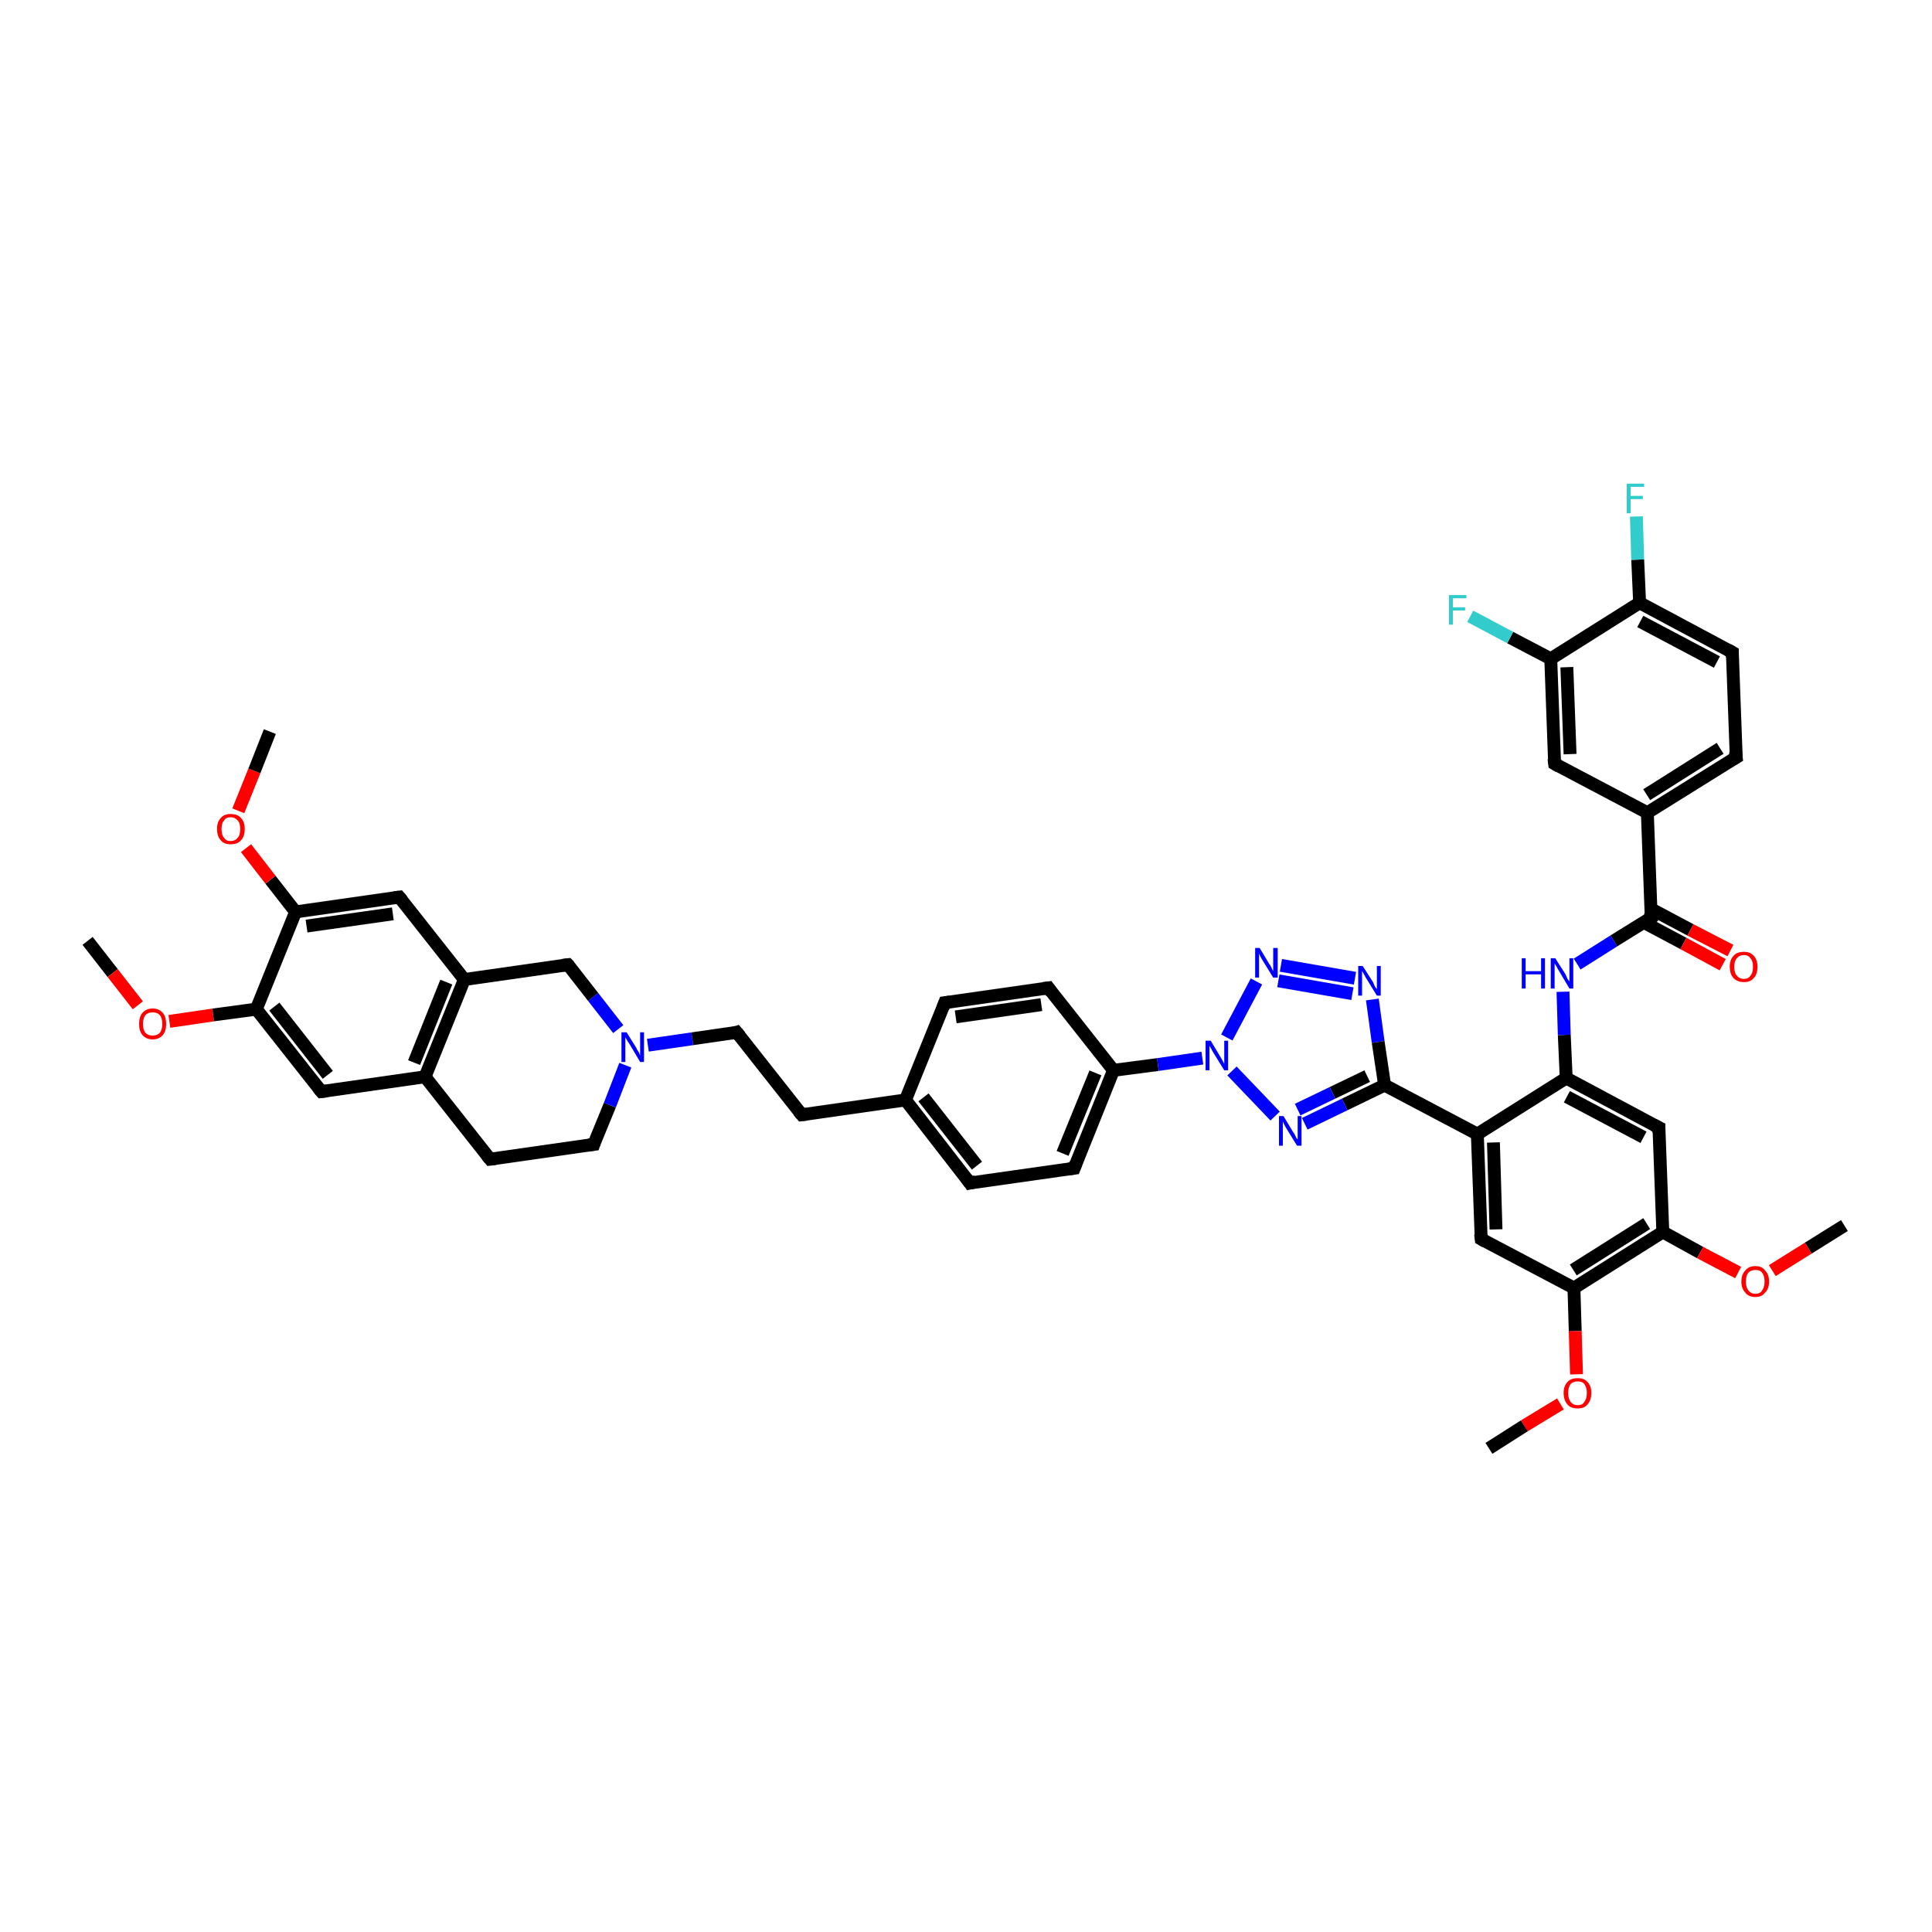 <?xml version='1.0' encoding='iso-8859-1'?>
<svg version='1.1' baseProfile='full'
              xmlns='http://www.w3.org/2000/svg'
                      xmlns:rdkit='http://www.rdkit.org/xml'
                      xmlns:xlink='http://www.w3.org/1999/xlink'
                  xml:space='preserve'
width='300px' height='300px' viewBox='0 0 300 300'>
<!-- END OF HEADER -->
<rect style='opacity:1.0;fill:#FFFFFF;stroke:none' width='300.0' height='300.0' x='0.0' y='0.0'> </rect>
<path class='bond-0 atom-0 atom-1' d='M 13.6,146.1 L 17.5,151.1' style='fill:none;fill-rule:evenodd;stroke:#000000;stroke-width:2.0px;stroke-linecap:butt;stroke-linejoin:miter;stroke-opacity:1' />
<path class='bond-0 atom-0 atom-1' d='M 17.5,151.1 L 21.4,156.1' style='fill:none;fill-rule:evenodd;stroke:#FF0000;stroke-width:2.0px;stroke-linecap:butt;stroke-linejoin:miter;stroke-opacity:1' />
<path class='bond-1 atom-1 atom-2' d='M 26.3,158.6 L 33.1,157.6' style='fill:none;fill-rule:evenodd;stroke:#FF0000;stroke-width:2.0px;stroke-linecap:butt;stroke-linejoin:miter;stroke-opacity:1' />
<path class='bond-1 atom-1 atom-2' d='M 33.1,157.6 L 39.8,156.7' style='fill:none;fill-rule:evenodd;stroke:#000000;stroke-width:2.0px;stroke-linecap:butt;stroke-linejoin:miter;stroke-opacity:1' />
<path class='bond-2 atom-2 atom-3' d='M 39.8,156.7 L 49.9,169.5' style='fill:none;fill-rule:evenodd;stroke:#000000;stroke-width:2.0px;stroke-linecap:butt;stroke-linejoin:miter;stroke-opacity:1' />
<path class='bond-2 atom-2 atom-3' d='M 42.6,156.3 L 50.9,166.9' style='fill:none;fill-rule:evenodd;stroke:#000000;stroke-width:2.0px;stroke-linecap:butt;stroke-linejoin:miter;stroke-opacity:1' />
<path class='bond-3 atom-3 atom-4' d='M 49.9,169.5 L 66.0,167.2' style='fill:none;fill-rule:evenodd;stroke:#000000;stroke-width:2.0px;stroke-linecap:butt;stroke-linejoin:miter;stroke-opacity:1' />
<path class='bond-4 atom-4 atom-5' d='M 66.0,167.2 L 76.1,180.0' style='fill:none;fill-rule:evenodd;stroke:#000000;stroke-width:2.0px;stroke-linecap:butt;stroke-linejoin:miter;stroke-opacity:1' />
<path class='bond-5 atom-5 atom-6' d='M 76.1,180.0 L 92.2,177.7' style='fill:none;fill-rule:evenodd;stroke:#000000;stroke-width:2.0px;stroke-linecap:butt;stroke-linejoin:miter;stroke-opacity:1' />
<path class='bond-6 atom-6 atom-7' d='M 92.2,177.7 L 94.7,171.6' style='fill:none;fill-rule:evenodd;stroke:#000000;stroke-width:2.0px;stroke-linecap:butt;stroke-linejoin:miter;stroke-opacity:1' />
<path class='bond-6 atom-6 atom-7' d='M 94.7,171.6 L 97.1,165.4' style='fill:none;fill-rule:evenodd;stroke:#0000FF;stroke-width:2.0px;stroke-linecap:butt;stroke-linejoin:miter;stroke-opacity:1' />
<path class='bond-7 atom-7 atom-8' d='M 100.6,162.3 L 107.5,161.3' style='fill:none;fill-rule:evenodd;stroke:#0000FF;stroke-width:2.0px;stroke-linecap:butt;stroke-linejoin:miter;stroke-opacity:1' />
<path class='bond-7 atom-7 atom-8' d='M 107.5,161.3 L 114.4,160.3' style='fill:none;fill-rule:evenodd;stroke:#000000;stroke-width:2.0px;stroke-linecap:butt;stroke-linejoin:miter;stroke-opacity:1' />
<path class='bond-8 atom-8 atom-9' d='M 114.4,160.3 L 124.5,173.1' style='fill:none;fill-rule:evenodd;stroke:#000000;stroke-width:2.0px;stroke-linecap:butt;stroke-linejoin:miter;stroke-opacity:1' />
<path class='bond-9 atom-9 atom-10' d='M 124.5,173.1 L 140.6,170.8' style='fill:none;fill-rule:evenodd;stroke:#000000;stroke-width:2.0px;stroke-linecap:butt;stroke-linejoin:miter;stroke-opacity:1' />
<path class='bond-10 atom-10 atom-11' d='M 140.6,170.8 L 150.6,183.7' style='fill:none;fill-rule:evenodd;stroke:#000000;stroke-width:2.0px;stroke-linecap:butt;stroke-linejoin:miter;stroke-opacity:1' />
<path class='bond-10 atom-10 atom-11' d='M 143.4,170.4 L 151.7,181.0' style='fill:none;fill-rule:evenodd;stroke:#000000;stroke-width:2.0px;stroke-linecap:butt;stroke-linejoin:miter;stroke-opacity:1' />
<path class='bond-11 atom-11 atom-12' d='M 150.6,183.7 L 166.8,181.4' style='fill:none;fill-rule:evenodd;stroke:#000000;stroke-width:2.0px;stroke-linecap:butt;stroke-linejoin:miter;stroke-opacity:1' />
<path class='bond-12 atom-12 atom-13' d='M 166.8,181.4 L 172.9,166.2' style='fill:none;fill-rule:evenodd;stroke:#000000;stroke-width:2.0px;stroke-linecap:butt;stroke-linejoin:miter;stroke-opacity:1' />
<path class='bond-12 atom-12 atom-13' d='M 165.0,179.1 L 170.1,166.6' style='fill:none;fill-rule:evenodd;stroke:#000000;stroke-width:2.0px;stroke-linecap:butt;stroke-linejoin:miter;stroke-opacity:1' />
<path class='bond-13 atom-13 atom-14' d='M 172.9,166.2 L 162.8,153.4' style='fill:none;fill-rule:evenodd;stroke:#000000;stroke-width:2.0px;stroke-linecap:butt;stroke-linejoin:miter;stroke-opacity:1' />
<path class='bond-14 atom-14 atom-15' d='M 162.8,153.4 L 146.7,155.7' style='fill:none;fill-rule:evenodd;stroke:#000000;stroke-width:2.0px;stroke-linecap:butt;stroke-linejoin:miter;stroke-opacity:1' />
<path class='bond-14 atom-14 atom-15' d='M 161.7,156.0 L 148.4,157.9' style='fill:none;fill-rule:evenodd;stroke:#000000;stroke-width:2.0px;stroke-linecap:butt;stroke-linejoin:miter;stroke-opacity:1' />
<path class='bond-15 atom-13 atom-16' d='M 172.9,166.2 L 179.8,165.3' style='fill:none;fill-rule:evenodd;stroke:#000000;stroke-width:2.0px;stroke-linecap:butt;stroke-linejoin:miter;stroke-opacity:1' />
<path class='bond-15 atom-13 atom-16' d='M 179.8,165.3 L 186.7,164.3' style='fill:none;fill-rule:evenodd;stroke:#0000FF;stroke-width:2.0px;stroke-linecap:butt;stroke-linejoin:miter;stroke-opacity:1' />
<path class='bond-16 atom-16 atom-17' d='M 190.5,161.1 L 195.1,152.4' style='fill:none;fill-rule:evenodd;stroke:#0000FF;stroke-width:2.0px;stroke-linecap:butt;stroke-linejoin:miter;stroke-opacity:1' />
<path class='bond-17 atom-17 atom-18' d='M 198.9,149.9 L 210.4,151.9' style='fill:none;fill-rule:evenodd;stroke:#0000FF;stroke-width:2.0px;stroke-linecap:butt;stroke-linejoin:miter;stroke-opacity:1' />
<path class='bond-17 atom-17 atom-18' d='M 198.5,152.3 L 210.0,154.3' style='fill:none;fill-rule:evenodd;stroke:#0000FF;stroke-width:2.0px;stroke-linecap:butt;stroke-linejoin:miter;stroke-opacity:1' />
<path class='bond-18 atom-18 atom-19' d='M 213.1,155.2 L 214.0,161.8' style='fill:none;fill-rule:evenodd;stroke:#0000FF;stroke-width:2.0px;stroke-linecap:butt;stroke-linejoin:miter;stroke-opacity:1' />
<path class='bond-18 atom-18 atom-19' d='M 214.0,161.8 L 215.0,168.5' style='fill:none;fill-rule:evenodd;stroke:#000000;stroke-width:2.0px;stroke-linecap:butt;stroke-linejoin:miter;stroke-opacity:1' />
<path class='bond-19 atom-19 atom-20' d='M 215.0,168.5 L 208.8,171.5' style='fill:none;fill-rule:evenodd;stroke:#000000;stroke-width:2.0px;stroke-linecap:butt;stroke-linejoin:miter;stroke-opacity:1' />
<path class='bond-19 atom-19 atom-20' d='M 208.8,171.5 L 202.6,174.5' style='fill:none;fill-rule:evenodd;stroke:#0000FF;stroke-width:2.0px;stroke-linecap:butt;stroke-linejoin:miter;stroke-opacity:1' />
<path class='bond-19 atom-19 atom-20' d='M 212.3,167.1 L 206.9,169.7' style='fill:none;fill-rule:evenodd;stroke:#000000;stroke-width:2.0px;stroke-linecap:butt;stroke-linejoin:miter;stroke-opacity:1' />
<path class='bond-19 atom-19 atom-20' d='M 206.9,169.7 L 201.5,172.3' style='fill:none;fill-rule:evenodd;stroke:#0000FF;stroke-width:2.0px;stroke-linecap:butt;stroke-linejoin:miter;stroke-opacity:1' />
<path class='bond-20 atom-19 atom-21' d='M 215.0,168.5 L 229.4,176.1' style='fill:none;fill-rule:evenodd;stroke:#000000;stroke-width:2.0px;stroke-linecap:butt;stroke-linejoin:miter;stroke-opacity:1' />
<path class='bond-21 atom-21 atom-22' d='M 229.4,176.1 L 230.0,192.4' style='fill:none;fill-rule:evenodd;stroke:#000000;stroke-width:2.0px;stroke-linecap:butt;stroke-linejoin:miter;stroke-opacity:1' />
<path class='bond-21 atom-21 atom-22' d='M 231.9,177.4 L 232.3,190.9' style='fill:none;fill-rule:evenodd;stroke:#000000;stroke-width:2.0px;stroke-linecap:butt;stroke-linejoin:miter;stroke-opacity:1' />
<path class='bond-22 atom-22 atom-23' d='M 230.0,192.4 L 244.4,200.0' style='fill:none;fill-rule:evenodd;stroke:#000000;stroke-width:2.0px;stroke-linecap:butt;stroke-linejoin:miter;stroke-opacity:1' />
<path class='bond-23 atom-23 atom-24' d='M 244.4,200.0 L 244.6,206.7' style='fill:none;fill-rule:evenodd;stroke:#000000;stroke-width:2.0px;stroke-linecap:butt;stroke-linejoin:miter;stroke-opacity:1' />
<path class='bond-23 atom-23 atom-24' d='M 244.6,206.7 L 244.8,213.4' style='fill:none;fill-rule:evenodd;stroke:#FF0000;stroke-width:2.0px;stroke-linecap:butt;stroke-linejoin:miter;stroke-opacity:1' />
<path class='bond-24 atom-24 atom-25' d='M 242.3,218.0 L 236.7,221.4' style='fill:none;fill-rule:evenodd;stroke:#FF0000;stroke-width:2.0px;stroke-linecap:butt;stroke-linejoin:miter;stroke-opacity:1' />
<path class='bond-24 atom-24 atom-25' d='M 236.7,221.4 L 231.2,224.9' style='fill:none;fill-rule:evenodd;stroke:#000000;stroke-width:2.0px;stroke-linecap:butt;stroke-linejoin:miter;stroke-opacity:1' />
<path class='bond-25 atom-23 atom-26' d='M 244.4,200.0 L 258.2,191.3' style='fill:none;fill-rule:evenodd;stroke:#000000;stroke-width:2.0px;stroke-linecap:butt;stroke-linejoin:miter;stroke-opacity:1' />
<path class='bond-25 atom-23 atom-26' d='M 244.3,197.2 L 255.7,190.0' style='fill:none;fill-rule:evenodd;stroke:#000000;stroke-width:2.0px;stroke-linecap:butt;stroke-linejoin:miter;stroke-opacity:1' />
<path class='bond-26 atom-26 atom-27' d='M 258.2,191.3 L 264.0,194.5' style='fill:none;fill-rule:evenodd;stroke:#000000;stroke-width:2.0px;stroke-linecap:butt;stroke-linejoin:miter;stroke-opacity:1' />
<path class='bond-26 atom-26 atom-27' d='M 264.0,194.5 L 269.9,197.6' style='fill:none;fill-rule:evenodd;stroke:#FF0000;stroke-width:2.0px;stroke-linecap:butt;stroke-linejoin:miter;stroke-opacity:1' />
<path class='bond-27 atom-27 atom-28' d='M 275.2,197.3 L 280.8,193.8' style='fill:none;fill-rule:evenodd;stroke:#FF0000;stroke-width:2.0px;stroke-linecap:butt;stroke-linejoin:miter;stroke-opacity:1' />
<path class='bond-27 atom-27 atom-28' d='M 280.8,193.8 L 286.4,190.3' style='fill:none;fill-rule:evenodd;stroke:#000000;stroke-width:2.0px;stroke-linecap:butt;stroke-linejoin:miter;stroke-opacity:1' />
<path class='bond-28 atom-26 atom-29' d='M 258.2,191.3 L 257.6,175.1' style='fill:none;fill-rule:evenodd;stroke:#000000;stroke-width:2.0px;stroke-linecap:butt;stroke-linejoin:miter;stroke-opacity:1' />
<path class='bond-29 atom-29 atom-30' d='M 257.6,175.1 L 243.2,167.4' style='fill:none;fill-rule:evenodd;stroke:#000000;stroke-width:2.0px;stroke-linecap:butt;stroke-linejoin:miter;stroke-opacity:1' />
<path class='bond-29 atom-29 atom-30' d='M 255.2,176.6 L 243.3,170.3' style='fill:none;fill-rule:evenodd;stroke:#000000;stroke-width:2.0px;stroke-linecap:butt;stroke-linejoin:miter;stroke-opacity:1' />
<path class='bond-30 atom-30 atom-31' d='M 243.2,167.4 L 242.9,160.7' style='fill:none;fill-rule:evenodd;stroke:#000000;stroke-width:2.0px;stroke-linecap:butt;stroke-linejoin:miter;stroke-opacity:1' />
<path class='bond-30 atom-30 atom-31' d='M 242.9,160.7 L 242.7,154.0' style='fill:none;fill-rule:evenodd;stroke:#0000FF;stroke-width:2.0px;stroke-linecap:butt;stroke-linejoin:miter;stroke-opacity:1' />
<path class='bond-31 atom-31 atom-32' d='M 244.9,149.7 L 250.6,146.1' style='fill:none;fill-rule:evenodd;stroke:#0000FF;stroke-width:2.0px;stroke-linecap:butt;stroke-linejoin:miter;stroke-opacity:1' />
<path class='bond-31 atom-31 atom-32' d='M 250.6,146.1 L 256.4,142.5' style='fill:none;fill-rule:evenodd;stroke:#000000;stroke-width:2.0px;stroke-linecap:butt;stroke-linejoin:miter;stroke-opacity:1' />
<path class='bond-32 atom-32 atom-33' d='M 255.2,143.2 L 261.4,146.5' style='fill:none;fill-rule:evenodd;stroke:#000000;stroke-width:2.0px;stroke-linecap:butt;stroke-linejoin:miter;stroke-opacity:1' />
<path class='bond-32 atom-32 atom-33' d='M 261.4,146.5 L 267.5,149.8' style='fill:none;fill-rule:evenodd;stroke:#FF0000;stroke-width:2.0px;stroke-linecap:butt;stroke-linejoin:miter;stroke-opacity:1' />
<path class='bond-32 atom-32 atom-33' d='M 256.3,141.1 L 262.5,144.4' style='fill:none;fill-rule:evenodd;stroke:#000000;stroke-width:2.0px;stroke-linecap:butt;stroke-linejoin:miter;stroke-opacity:1' />
<path class='bond-32 atom-32 atom-33' d='M 262.5,144.4 L 268.7,147.6' style='fill:none;fill-rule:evenodd;stroke:#FF0000;stroke-width:2.0px;stroke-linecap:butt;stroke-linejoin:miter;stroke-opacity:1' />
<path class='bond-33 atom-32 atom-34' d='M 256.4,142.5 L 255.8,126.2' style='fill:none;fill-rule:evenodd;stroke:#000000;stroke-width:2.0px;stroke-linecap:butt;stroke-linejoin:miter;stroke-opacity:1' />
<path class='bond-34 atom-34 atom-35' d='M 255.8,126.2 L 269.6,117.6' style='fill:none;fill-rule:evenodd;stroke:#000000;stroke-width:2.0px;stroke-linecap:butt;stroke-linejoin:miter;stroke-opacity:1' />
<path class='bond-34 atom-34 atom-35' d='M 255.7,123.4 L 267.1,116.2' style='fill:none;fill-rule:evenodd;stroke:#000000;stroke-width:2.0px;stroke-linecap:butt;stroke-linejoin:miter;stroke-opacity:1' />
<path class='bond-35 atom-35 atom-36' d='M 269.6,117.6 L 269.0,101.3' style='fill:none;fill-rule:evenodd;stroke:#000000;stroke-width:2.0px;stroke-linecap:butt;stroke-linejoin:miter;stroke-opacity:1' />
<path class='bond-36 atom-36 atom-37' d='M 269.0,101.3 L 254.6,93.6' style='fill:none;fill-rule:evenodd;stroke:#000000;stroke-width:2.0px;stroke-linecap:butt;stroke-linejoin:miter;stroke-opacity:1' />
<path class='bond-36 atom-36 atom-37' d='M 266.6,102.8 L 254.7,96.5' style='fill:none;fill-rule:evenodd;stroke:#000000;stroke-width:2.0px;stroke-linecap:butt;stroke-linejoin:miter;stroke-opacity:1' />
<path class='bond-37 atom-37 atom-38' d='M 254.6,93.6 L 254.3,86.9' style='fill:none;fill-rule:evenodd;stroke:#000000;stroke-width:2.0px;stroke-linecap:butt;stroke-linejoin:miter;stroke-opacity:1' />
<path class='bond-37 atom-37 atom-38' d='M 254.3,86.9 L 254.1,80.2' style='fill:none;fill-rule:evenodd;stroke:#33CCCC;stroke-width:2.0px;stroke-linecap:butt;stroke-linejoin:miter;stroke-opacity:1' />
<path class='bond-38 atom-37 atom-39' d='M 254.6,93.6 L 240.8,102.3' style='fill:none;fill-rule:evenodd;stroke:#000000;stroke-width:2.0px;stroke-linecap:butt;stroke-linejoin:miter;stroke-opacity:1' />
<path class='bond-39 atom-39 atom-40' d='M 240.8,102.3 L 234.5,99.0' style='fill:none;fill-rule:evenodd;stroke:#000000;stroke-width:2.0px;stroke-linecap:butt;stroke-linejoin:miter;stroke-opacity:1' />
<path class='bond-39 atom-39 atom-40' d='M 234.5,99.0 L 228.3,95.7' style='fill:none;fill-rule:evenodd;stroke:#33CCCC;stroke-width:2.0px;stroke-linecap:butt;stroke-linejoin:miter;stroke-opacity:1' />
<path class='bond-40 atom-39 atom-41' d='M 240.8,102.3 L 241.4,118.6' style='fill:none;fill-rule:evenodd;stroke:#000000;stroke-width:2.0px;stroke-linecap:butt;stroke-linejoin:miter;stroke-opacity:1' />
<path class='bond-40 atom-39 atom-41' d='M 243.3,103.6 L 243.8,117.1' style='fill:none;fill-rule:evenodd;stroke:#000000;stroke-width:2.0px;stroke-linecap:butt;stroke-linejoin:miter;stroke-opacity:1' />
<path class='bond-41 atom-7 atom-42' d='M 96.0,159.8 L 92.1,154.8' style='fill:none;fill-rule:evenodd;stroke:#0000FF;stroke-width:2.0px;stroke-linecap:butt;stroke-linejoin:miter;stroke-opacity:1' />
<path class='bond-41 atom-7 atom-42' d='M 92.1,154.8 L 88.2,149.8' style='fill:none;fill-rule:evenodd;stroke:#000000;stroke-width:2.0px;stroke-linecap:butt;stroke-linejoin:miter;stroke-opacity:1' />
<path class='bond-42 atom-42 atom-43' d='M 88.2,149.8 L 72.1,152.1' style='fill:none;fill-rule:evenodd;stroke:#000000;stroke-width:2.0px;stroke-linecap:butt;stroke-linejoin:miter;stroke-opacity:1' />
<path class='bond-43 atom-43 atom-44' d='M 72.1,152.1 L 62.0,139.3' style='fill:none;fill-rule:evenodd;stroke:#000000;stroke-width:2.0px;stroke-linecap:butt;stroke-linejoin:miter;stroke-opacity:1' />
<path class='bond-44 atom-44 atom-45' d='M 62.0,139.3 L 45.9,141.6' style='fill:none;fill-rule:evenodd;stroke:#000000;stroke-width:2.0px;stroke-linecap:butt;stroke-linejoin:miter;stroke-opacity:1' />
<path class='bond-44 atom-44 atom-45' d='M 61.0,141.9 L 47.6,143.8' style='fill:none;fill-rule:evenodd;stroke:#000000;stroke-width:2.0px;stroke-linecap:butt;stroke-linejoin:miter;stroke-opacity:1' />
<path class='bond-45 atom-45 atom-46' d='M 45.9,141.6 L 42.0,136.6' style='fill:none;fill-rule:evenodd;stroke:#000000;stroke-width:2.0px;stroke-linecap:butt;stroke-linejoin:miter;stroke-opacity:1' />
<path class='bond-45 atom-45 atom-46' d='M 42.0,136.6 L 38.2,131.7' style='fill:none;fill-rule:evenodd;stroke:#FF0000;stroke-width:2.0px;stroke-linecap:butt;stroke-linejoin:miter;stroke-opacity:1' />
<path class='bond-46 atom-46 atom-47' d='M 37.0,125.9 L 39.5,119.7' style='fill:none;fill-rule:evenodd;stroke:#FF0000;stroke-width:2.0px;stroke-linecap:butt;stroke-linejoin:miter;stroke-opacity:1' />
<path class='bond-46 atom-46 atom-47' d='M 39.5,119.7 L 41.9,113.6' style='fill:none;fill-rule:evenodd;stroke:#000000;stroke-width:2.0px;stroke-linecap:butt;stroke-linejoin:miter;stroke-opacity:1' />
<path class='bond-47 atom-45 atom-2' d='M 45.9,141.6 L 39.8,156.7' style='fill:none;fill-rule:evenodd;stroke:#000000;stroke-width:2.0px;stroke-linecap:butt;stroke-linejoin:miter;stroke-opacity:1' />
<path class='bond-48 atom-43 atom-4' d='M 72.1,152.1 L 66.0,167.2' style='fill:none;fill-rule:evenodd;stroke:#000000;stroke-width:2.0px;stroke-linecap:butt;stroke-linejoin:miter;stroke-opacity:1' />
<path class='bond-48 atom-43 atom-4' d='M 69.3,152.5 L 64.3,165.0' style='fill:none;fill-rule:evenodd;stroke:#000000;stroke-width:2.0px;stroke-linecap:butt;stroke-linejoin:miter;stroke-opacity:1' />
<path class='bond-49 atom-15 atom-10' d='M 146.7,155.7 L 140.6,170.8' style='fill:none;fill-rule:evenodd;stroke:#000000;stroke-width:2.0px;stroke-linecap:butt;stroke-linejoin:miter;stroke-opacity:1' />
<path class='bond-50 atom-20 atom-16' d='M 198.0,173.3 L 191.3,166.3' style='fill:none;fill-rule:evenodd;stroke:#0000FF;stroke-width:2.0px;stroke-linecap:butt;stroke-linejoin:miter;stroke-opacity:1' />
<path class='bond-51 atom-30 atom-21' d='M 243.2,167.4 L 229.4,176.1' style='fill:none;fill-rule:evenodd;stroke:#000000;stroke-width:2.0px;stroke-linecap:butt;stroke-linejoin:miter;stroke-opacity:1' />
<path class='bond-52 atom-41 atom-34' d='M 241.4,118.6 L 255.8,126.2' style='fill:none;fill-rule:evenodd;stroke:#000000;stroke-width:2.0px;stroke-linecap:butt;stroke-linejoin:miter;stroke-opacity:1' />
<path d='M 49.4,168.9 L 49.9,169.5 L 50.7,169.4' style='fill:none;stroke:#000000;stroke-width:2.0px;stroke-linecap:butt;stroke-linejoin:miter;stroke-opacity:1;' />
<path d='M 75.6,179.4 L 76.1,180.0 L 76.9,179.9' style='fill:none;stroke:#000000;stroke-width:2.0px;stroke-linecap:butt;stroke-linejoin:miter;stroke-opacity:1;' />
<path d='M 91.4,177.8 L 92.2,177.7 L 92.3,177.4' style='fill:none;stroke:#000000;stroke-width:2.0px;stroke-linecap:butt;stroke-linejoin:miter;stroke-opacity:1;' />
<path d='M 114.1,160.4 L 114.4,160.3 L 114.9,160.9' style='fill:none;stroke:#000000;stroke-width:2.0px;stroke-linecap:butt;stroke-linejoin:miter;stroke-opacity:1;' />
<path d='M 124.0,172.5 L 124.5,173.1 L 125.3,173.0' style='fill:none;stroke:#000000;stroke-width:2.0px;stroke-linecap:butt;stroke-linejoin:miter;stroke-opacity:1;' />
<path d='M 150.1,183.0 L 150.6,183.7 L 151.5,183.5' style='fill:none;stroke:#000000;stroke-width:2.0px;stroke-linecap:butt;stroke-linejoin:miter;stroke-opacity:1;' />
<path d='M 166.0,181.5 L 166.8,181.4 L 167.1,180.6' style='fill:none;stroke:#000000;stroke-width:2.0px;stroke-linecap:butt;stroke-linejoin:miter;stroke-opacity:1;' />
<path d='M 163.3,154.1 L 162.8,153.4 L 162.0,153.5' style='fill:none;stroke:#000000;stroke-width:2.0px;stroke-linecap:butt;stroke-linejoin:miter;stroke-opacity:1;' />
<path d='M 147.5,155.6 L 146.7,155.7 L 146.4,156.5' style='fill:none;stroke:#000000;stroke-width:2.0px;stroke-linecap:butt;stroke-linejoin:miter;stroke-opacity:1;' />
<path d='M 229.9,191.6 L 230.0,192.4 L 230.7,192.8' style='fill:none;stroke:#000000;stroke-width:2.0px;stroke-linecap:butt;stroke-linejoin:miter;stroke-opacity:1;' />
<path d='M 257.6,175.9 L 257.6,175.1 L 256.8,174.7' style='fill:none;stroke:#000000;stroke-width:2.0px;stroke-linecap:butt;stroke-linejoin:miter;stroke-opacity:1;' />
<path d='M 256.1,142.7 L 256.4,142.5 L 256.3,141.7' style='fill:none;stroke:#000000;stroke-width:2.0px;stroke-linecap:butt;stroke-linejoin:miter;stroke-opacity:1;' />
<path d='M 268.9,118.0 L 269.6,117.6 L 269.5,116.7' style='fill:none;stroke:#000000;stroke-width:2.0px;stroke-linecap:butt;stroke-linejoin:miter;stroke-opacity:1;' />
<path d='M 269.0,102.1 L 269.0,101.3 L 268.3,100.9' style='fill:none;stroke:#000000;stroke-width:2.0px;stroke-linecap:butt;stroke-linejoin:miter;stroke-opacity:1;' />
<path d='M 241.3,117.8 L 241.4,118.6 L 242.1,119.0' style='fill:none;stroke:#000000;stroke-width:2.0px;stroke-linecap:butt;stroke-linejoin:miter;stroke-opacity:1;' />
<path d='M 88.4,150.0 L 88.2,149.8 L 87.4,149.9' style='fill:none;stroke:#000000;stroke-width:2.0px;stroke-linecap:butt;stroke-linejoin:miter;stroke-opacity:1;' />
<path d='M 62.5,139.9 L 62.0,139.3 L 61.2,139.4' style='fill:none;stroke:#000000;stroke-width:2.0px;stroke-linecap:butt;stroke-linejoin:miter;stroke-opacity:1;' />
<path class='atom-1' d='M 21.6 159.0
Q 21.6 157.9, 22.1 157.3
Q 22.7 156.6, 23.7 156.6
Q 24.7 156.6, 25.3 157.3
Q 25.8 157.9, 25.8 159.0
Q 25.8 160.1, 25.3 160.7
Q 24.7 161.4, 23.7 161.4
Q 22.7 161.4, 22.1 160.7
Q 21.6 160.1, 21.6 159.0
M 23.7 160.8
Q 24.4 160.8, 24.8 160.4
Q 25.2 159.9, 25.2 159.0
Q 25.2 158.1, 24.8 157.6
Q 24.4 157.2, 23.7 157.2
Q 23.0 157.2, 22.6 157.6
Q 22.2 158.1, 22.2 159.0
Q 22.2 159.9, 22.6 160.4
Q 23.0 160.8, 23.7 160.8
' fill='#FF0000'/>
<path class='atom-7' d='M 97.3 160.3
L 98.8 162.7
Q 98.9 163.0, 99.2 163.4
Q 99.4 163.9, 99.4 163.9
L 99.4 160.3
L 100.0 160.3
L 100.0 164.9
L 99.4 164.9
L 97.8 162.2
Q 97.6 161.9, 97.4 161.6
Q 97.2 161.2, 97.1 161.1
L 97.1 164.9
L 96.5 164.9
L 96.5 160.3
L 97.3 160.3
' fill='#0000FF'/>
<path class='atom-16' d='M 188.0 161.6
L 189.5 164.1
Q 189.6 164.3, 189.9 164.8
Q 190.1 165.2, 190.1 165.2
L 190.1 161.6
L 190.7 161.6
L 190.7 166.2
L 190.1 166.2
L 188.5 163.6
Q 188.3 163.3, 188.1 162.9
Q 187.9 162.5, 187.8 162.4
L 187.8 166.2
L 187.2 166.2
L 187.2 161.6
L 188.0 161.6
' fill='#0000FF'/>
<path class='atom-17' d='M 195.6 147.2
L 197.1 149.7
Q 197.3 149.9, 197.5 150.4
Q 197.7 150.8, 197.7 150.8
L 197.7 147.2
L 198.4 147.2
L 198.4 151.8
L 197.7 151.8
L 196.1 149.2
Q 195.9 148.9, 195.7 148.5
Q 195.5 148.1, 195.5 148.0
L 195.5 151.8
L 194.9 151.8
L 194.9 147.2
L 195.6 147.2
' fill='#0000FF'/>
<path class='atom-18' d='M 211.6 150.0
L 213.2 152.5
Q 213.3 152.7, 213.5 153.2
Q 213.8 153.6, 213.8 153.6
L 213.8 150.0
L 214.4 150.0
L 214.4 154.6
L 213.8 154.6
L 212.2 152.0
Q 212.0 151.7, 211.8 151.3
Q 211.6 150.9, 211.5 150.8
L 211.5 154.6
L 210.9 154.6
L 210.9 150.0
L 211.6 150.0
' fill='#0000FF'/>
<path class='atom-20' d='M 199.3 173.3
L 200.8 175.8
Q 201.0 176.0, 201.2 176.5
Q 201.4 176.9, 201.5 176.9
L 201.5 173.3
L 202.1 173.3
L 202.1 177.9
L 201.4 177.9
L 199.8 175.3
Q 199.6 175.0, 199.4 174.6
Q 199.2 174.2, 199.2 174.1
L 199.2 177.9
L 198.6 177.9
L 198.6 173.3
L 199.3 173.3
' fill='#0000FF'/>
<path class='atom-24' d='M 242.8 216.3
Q 242.8 215.2, 243.4 214.6
Q 243.9 214.0, 245.0 214.0
Q 246.0 214.0, 246.5 214.6
Q 247.1 215.2, 247.1 216.3
Q 247.1 217.4, 246.5 218.1
Q 246.0 218.7, 245.0 218.7
Q 243.9 218.7, 243.4 218.1
Q 242.8 217.4, 242.8 216.3
M 245.0 218.2
Q 245.7 218.2, 246.0 217.7
Q 246.4 217.2, 246.4 216.3
Q 246.4 215.4, 246.0 214.9
Q 245.7 214.5, 245.0 214.5
Q 244.3 214.5, 243.9 214.9
Q 243.5 215.4, 243.5 216.3
Q 243.5 217.2, 243.9 217.7
Q 244.3 218.2, 245.0 218.2
' fill='#FF0000'/>
<path class='atom-27' d='M 270.4 199.0
Q 270.4 197.9, 271.0 197.3
Q 271.5 196.6, 272.6 196.6
Q 273.6 196.6, 274.1 197.3
Q 274.7 197.9, 274.7 199.0
Q 274.7 200.1, 274.1 200.7
Q 273.6 201.4, 272.6 201.4
Q 271.5 201.4, 271.0 200.7
Q 270.4 200.1, 270.4 199.0
M 272.6 200.9
Q 273.3 200.9, 273.6 200.4
Q 274.0 199.9, 274.0 199.0
Q 274.0 198.1, 273.6 197.6
Q 273.3 197.2, 272.6 197.2
Q 271.9 197.2, 271.5 197.6
Q 271.1 198.1, 271.1 199.0
Q 271.1 199.9, 271.5 200.4
Q 271.9 200.9, 272.6 200.9
' fill='#FF0000'/>
<path class='atom-31' d='M 236.3 148.8
L 236.9 148.8
L 236.9 150.8
L 239.3 150.8
L 239.3 148.8
L 239.9 148.8
L 239.9 153.5
L 239.3 153.5
L 239.3 151.3
L 236.9 151.3
L 236.9 153.5
L 236.3 153.5
L 236.3 148.8
' fill='#0000FF'/>
<path class='atom-31' d='M 241.5 148.8
L 243.1 151.3
Q 243.2 151.5, 243.4 152.0
Q 243.7 152.4, 243.7 152.4
L 243.7 148.8
L 244.3 148.8
L 244.3 153.5
L 243.7 153.5
L 242.1 150.8
Q 241.9 150.5, 241.7 150.1
Q 241.5 149.8, 241.4 149.6
L 241.4 153.5
L 240.8 153.5
L 240.8 148.8
L 241.5 148.8
' fill='#0000FF'/>
<path class='atom-33' d='M 268.6 150.1
Q 268.6 149.0, 269.2 148.4
Q 269.7 147.8, 270.8 147.8
Q 271.8 147.8, 272.3 148.4
Q 272.9 149.0, 272.9 150.1
Q 272.9 151.3, 272.3 151.9
Q 271.8 152.5, 270.8 152.5
Q 269.8 152.5, 269.2 151.9
Q 268.6 151.3, 268.6 150.1
M 270.8 152.0
Q 271.5 152.0, 271.8 151.5
Q 272.2 151.1, 272.2 150.1
Q 272.2 149.2, 271.8 148.8
Q 271.5 148.3, 270.8 148.3
Q 270.1 148.3, 269.7 148.8
Q 269.3 149.2, 269.3 150.1
Q 269.3 151.1, 269.7 151.5
Q 270.1 152.0, 270.8 152.0
' fill='#FF0000'/>
<path class='atom-38' d='M 252.6 75.1
L 255.3 75.1
L 255.3 75.6
L 253.2 75.6
L 253.2 77.0
L 255.1 77.0
L 255.1 77.5
L 253.2 77.5
L 253.2 79.7
L 252.6 79.7
L 252.6 75.1
' fill='#33CCCC'/>
<path class='atom-40' d='M 225.0 92.4
L 227.7 92.4
L 227.7 92.9
L 225.6 92.9
L 225.6 94.3
L 227.5 94.3
L 227.5 94.8
L 225.6 94.8
L 225.6 97.0
L 225.0 97.0
L 225.0 92.4
' fill='#33CCCC'/>
<path class='atom-46' d='M 33.7 128.7
Q 33.7 127.6, 34.3 127.0
Q 34.8 126.4, 35.8 126.4
Q 36.9 126.4, 37.4 127.0
Q 38.0 127.6, 38.0 128.7
Q 38.0 129.9, 37.4 130.5
Q 36.9 131.1, 35.8 131.1
Q 34.8 131.1, 34.3 130.5
Q 33.7 129.9, 33.7 128.7
M 35.8 130.6
Q 36.5 130.6, 36.9 130.1
Q 37.3 129.7, 37.3 128.7
Q 37.3 127.8, 36.9 127.4
Q 36.5 126.9, 35.8 126.9
Q 35.1 126.9, 34.8 127.4
Q 34.4 127.8, 34.4 128.7
Q 34.4 129.7, 34.8 130.1
Q 35.1 130.6, 35.8 130.6
' fill='#FF0000'/>
</svg>
